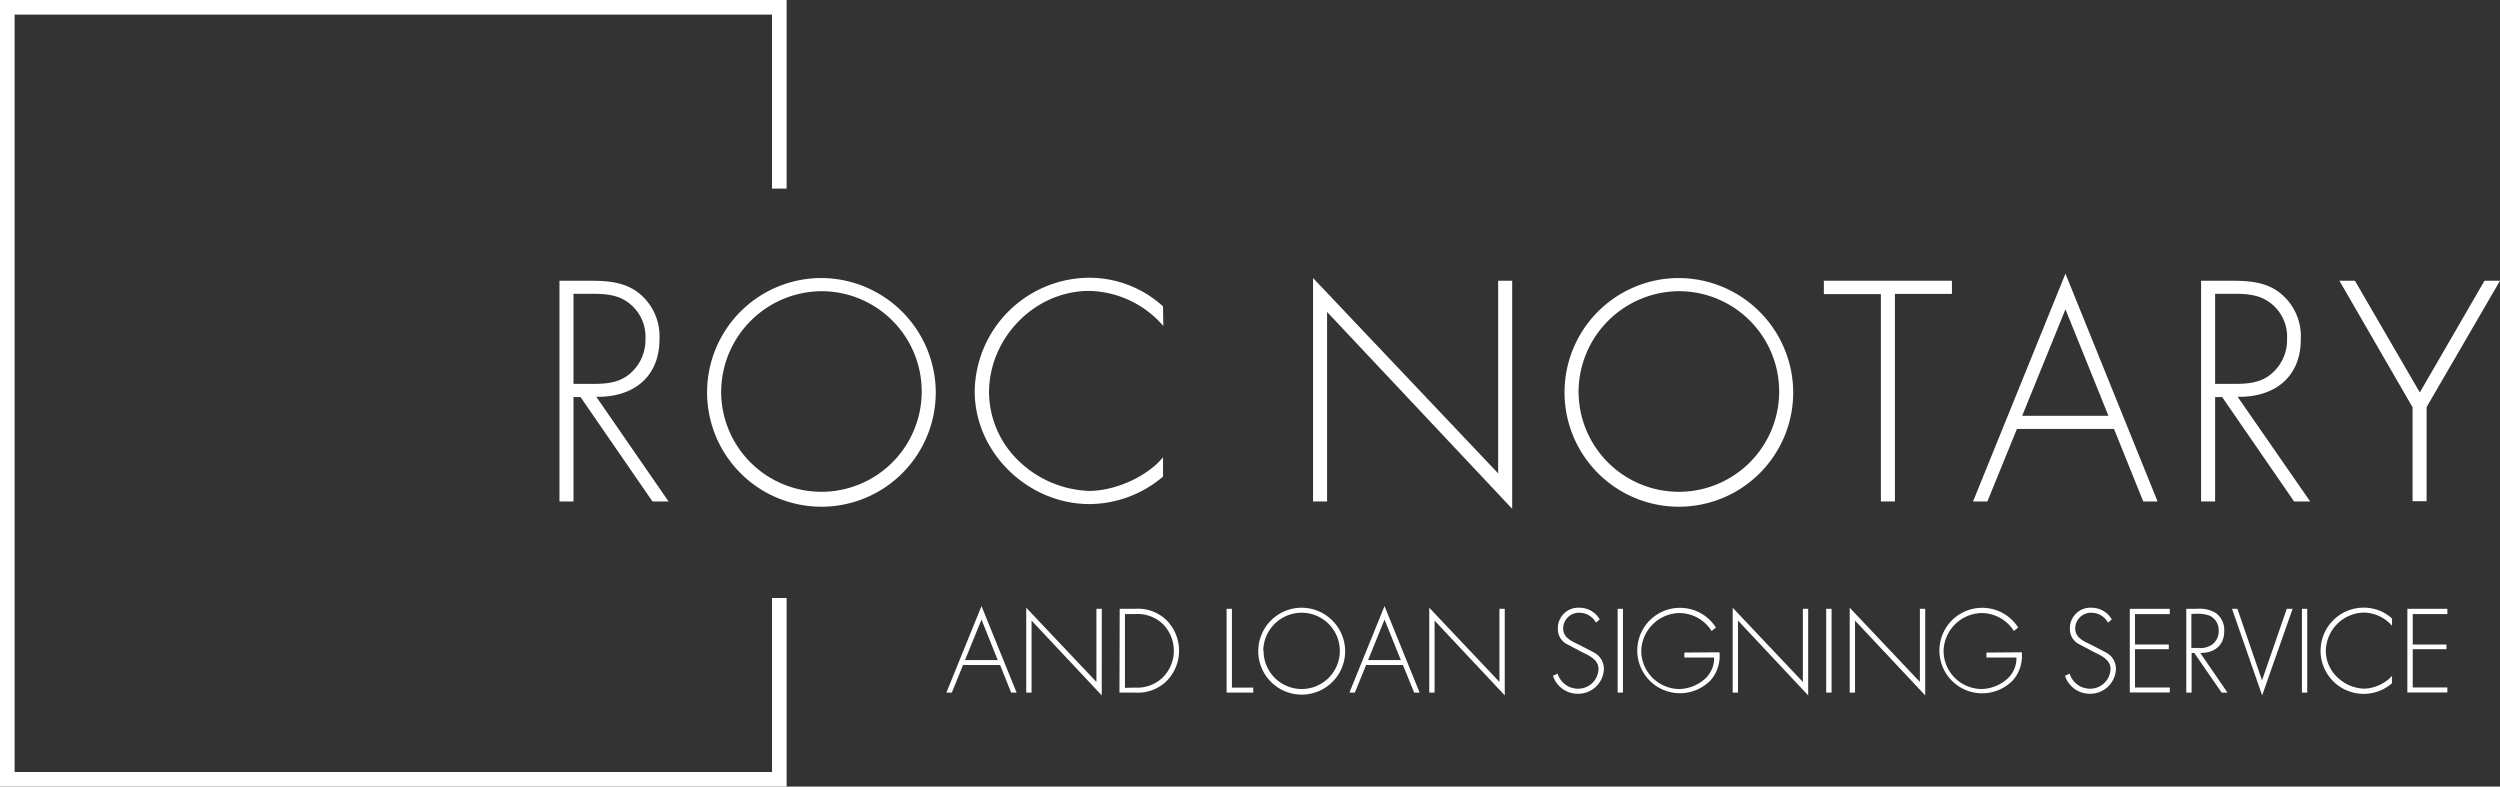 <svg xmlns="http://www.w3.org/2000/svg" viewBox="0 0 427.46 134.5"><rect x="0" y="0" width="427.46" height="134.5" fill="#333333" stroke="none"/><defs><style>.cls-1{fill:#fff;}</style></defs><g id="Layer_2" data-name="Layer 2"><g id="Layer_1-2" data-name="Layer 1"><polygon class="cls-1" points="134.5 134.5 0 134.5 0 0 134.5 0 134.5 32.25 132 32.25 132 2.5 2.5 2.5 2.5 132 132 132 132 102.25 134.5 102.25 134.5 134.5"/><path class="cls-1" d="M114.31,85.74h-2.75L99.26,67.89h-1.2V85.74h-2.4V48h4.7c3,0,6,.05,8.6,1.9a9.47,9.47,0,0,1,3.8,8.1c0,6.55-4.55,9.95-10.8,9.85Zm-13.2-20.1c2.35,0,4.7-.1,6.6-1.75a7.55,7.55,0,0,0,2.65-6,7.2,7.2,0,0,0-4-6.8c-2-1-4.55-.85-6.75-.85H98.06V65.64Z"/><path class="cls-1" d="M160,66.89a19.55,19.55,0,1,1-19.55-19.35A19.64,19.64,0,0,1,160,66.89Zm-36.7,0a17.15,17.15,0,1,0,17.15-17.1A17.27,17.27,0,0,0,123.31,66.89Z"/><path class="cls-1" d="M198.91,55.74a17.2,17.2,0,0,0-12.65-6c-9.4,0-17.15,8.1-17.15,17.35a16.41,16.41,0,0,0,5,11.65,18.3,18.3,0,0,0,12.1,5.2c4.35,0,9.85-2.35,12.65-5.75v3.3a19.6,19.6,0,0,1-12.55,4.7c-10.5,0-19.65-8.75-19.65-19.3a19.68,19.68,0,0,1,19.7-19.4,18.7,18.7,0,0,1,12.5,4.9Z"/><path class="cls-1" d="M258.56,87,226.91,53.34v32.4h-2.4V47.54l31.65,33.4V48h2.4Z"/><path class="cls-1" d="M306.61,66.89a19.55,19.55,0,1,1-19.55-19.35A19.64,19.64,0,0,1,306.61,66.89Zm-36.7,0a17.15,17.15,0,1,0,17.15-17.1A17.27,17.27,0,0,0,269.91,66.89Z"/><path class="cls-1" d="M324,85.74h-2.4V50.29h-9.75V48h21.9v2.25H324Z"/><path class="cls-1" d="M344.86,73.34l-5.05,12.4h-2.45l15.8-38.95,15.75,38.95h-2.45l-5-12.4Zm8.3-20.45-7.4,18.2h14.75Z"/><path class="cls-1" d="M395,85.74h-2.75l-12.3-17.85h-1.2V85.74h-2.4V48H381c3.05,0,6.05.05,8.6,1.9a9.47,9.47,0,0,1,3.8,8.1c0,6.55-4.55,9.95-10.8,9.85Zm-13.2-20.1c2.35,0,4.7-.1,6.6-1.75a7.55,7.55,0,0,0,2.65-6,7.2,7.2,0,0,0-4-6.8c-2-1-4.55-.85-6.75-.85h-1.55V65.64Z"/><path class="cls-1" d="M400,48h2.65l11.1,19.1L424.81,48h2.65l-12.55,21.6v16.1h-2.4V69.64Z"/><path class="cls-1" d="M164.66,113.71l-1.91,4.71h-.93l6-14.79,6,14.79h-.93L171,113.71Zm3.16-7.77L165,112.86h5.6Z"/><path class="cls-1" d="M188.38,118.9l-12-12.79v12.31h-.91V103.91l12,12.69V104.1h.92Z"/><path class="cls-1" d="M191.45,104.1H194a7.06,7.06,0,0,1,5.32,1.81,7.4,7.4,0,0,1,.07,10.62,7.06,7.06,0,0,1-5.39,1.89h-2.59ZM194,117.57a6.31,6.31,0,0,0,4.81-1.73,6.47,6.47,0,0,0-.18-9.33A6.34,6.34,0,0,0,194,105h-1.65v12.61Z"/><path class="cls-1" d="M210.64,117.57h3.65v.85h-4.56V104.1h.91Z"/><path class="cls-1" d="M230,111.26a7.43,7.43,0,1,1-7.43-7.35A7.47,7.47,0,0,1,230,111.26Zm-13.95,0a6.52,6.52,0,1,0,6.52-6.49A6.56,6.56,0,0,0,216,111.26Z"/><path class="cls-1" d="M233.58,113.71l-1.92,4.71h-.93l6-14.79,6,14.79h-.93l-1.92-4.71Zm3.15-7.77-2.81,6.92h5.6Z"/><path class="cls-1" d="M257.29,118.9l-12-12.79v12.31h-.91V103.91l12,12.69V104.1h.91Z"/><path class="cls-1" d="M272.89,106.46a3.27,3.27,0,0,0-2.91-1.69,2.69,2.69,0,0,0-2.7,2.73c0,1.5,1.43,2.13,2.59,2.68l2.73,1.42a3.15,3.15,0,0,1,1.64,2.85,4.39,4.39,0,0,1-4.49,4.17,4.44,4.44,0,0,1-4.22-3.08l.8-.36a3.64,3.64,0,0,0,3.46,2.58,3.48,3.48,0,0,0,3.53-3.38c0-1.62-1.65-2.3-2.88-2.91l-2.59-1.37a2.86,2.86,0,0,1-1.48-2.56,3.5,3.5,0,0,1,3.67-3.63,4,4,0,0,1,3.49,2Z"/><path class="cls-1" d="M277.5,118.42h-.91V104.1h.91Z"/><path class="cls-1" d="M294,111.53a6.29,6.29,0,0,1-1.5,4.77,7.3,7.3,0,1,1,.9-9l-.74.59a6.58,6.58,0,0,0-5.53-3.07,6.65,6.65,0,0,0-6.5,6.49,6.55,6.55,0,0,0,6.5,6.5,6.8,6.8,0,0,0,4.21-1.58,4.77,4.77,0,0,0,1.75-3.8H288v-.85Z"/><path class="cls-1" d="M309.17,118.9l-12-12.79v12.31h-.91V103.91l12,12.69V104.1h.91Z"/><path class="cls-1" d="M313.17,118.42h-.92V104.1h.92Z"/><path class="cls-1" d="M329.18,118.9l-12-12.79v12.31h-.91V103.91l12,12.69V104.1h.91Z"/><path class="cls-1" d="M345.69,111.53a6.33,6.33,0,0,1-1.5,4.77,7.31,7.31,0,1,1,.89-9l-.74.59a6.55,6.55,0,0,0-5.52-3.07,6.65,6.65,0,0,0-6.5,6.49,6.54,6.54,0,0,0,6.5,6.5,6.83,6.83,0,0,0,4.21-1.58,4.77,4.77,0,0,0,1.75-3.8h-5.13v-.85Z"/><path class="cls-1" d="M360.44,106.46a3.27,3.27,0,0,0-2.91-1.69,2.69,2.69,0,0,0-2.7,2.73c0,1.5,1.43,2.13,2.59,2.68l2.73,1.42a3.13,3.13,0,0,1,1.64,2.85,4.39,4.39,0,0,1-4.49,4.17,4.44,4.44,0,0,1-4.22-3.08l.8-.36a3.64,3.64,0,0,0,3.46,2.58,3.48,3.48,0,0,0,3.53-3.38c0-1.62-1.65-2.3-2.88-2.91l-2.59-1.37a2.86,2.86,0,0,1-1.48-2.56,3.5,3.5,0,0,1,3.67-3.63,4,4,0,0,1,3.49,2Z"/><path class="cls-1" d="M365.05,105v5.2h5.78V111h-5.78v6.55H371v.85h-6.84V104.1H371V105Z"/><path class="cls-1" d="M380.86,118.42h-1l-4.68-6.78h-.45v6.78h-.91V104.1h1.78a5.29,5.29,0,0,1,3.27.72,3.58,3.58,0,0,1,1.44,3.08c0,2.49-1.73,3.78-4.1,3.74Zm-5-7.63a3.54,3.54,0,0,0,2.5-.67,2.84,2.84,0,0,0,1-2.26,2.72,2.72,0,0,0-1.52-2.58,6.13,6.13,0,0,0-2.56-.32h-.59v5.83Z"/><path class="cls-1" d="M386.77,116.33h0L391,104.1H392l-5.21,14.8-5.15-14.8h.92Z"/><path class="cls-1" d="M394.5,118.42h-.91V104.1h.91Z"/><path class="cls-1" d="M409,107a6.53,6.53,0,0,0-4.8-2.26,6.65,6.65,0,0,0-6.52,6.59,6.2,6.2,0,0,0,1.92,4.42,6.93,6.93,0,0,0,4.6,2,6.8,6.8,0,0,0,4.8-2.18v1.25a7.37,7.37,0,1,1-4.75-12.92,7.09,7.09,0,0,1,4.75,1.86Z"/><path class="cls-1" d="M412.54,105v5.2h5.77V111h-5.77v6.55h5.92v.85h-6.84V104.1h6.84V105Z"/></g></g></svg>